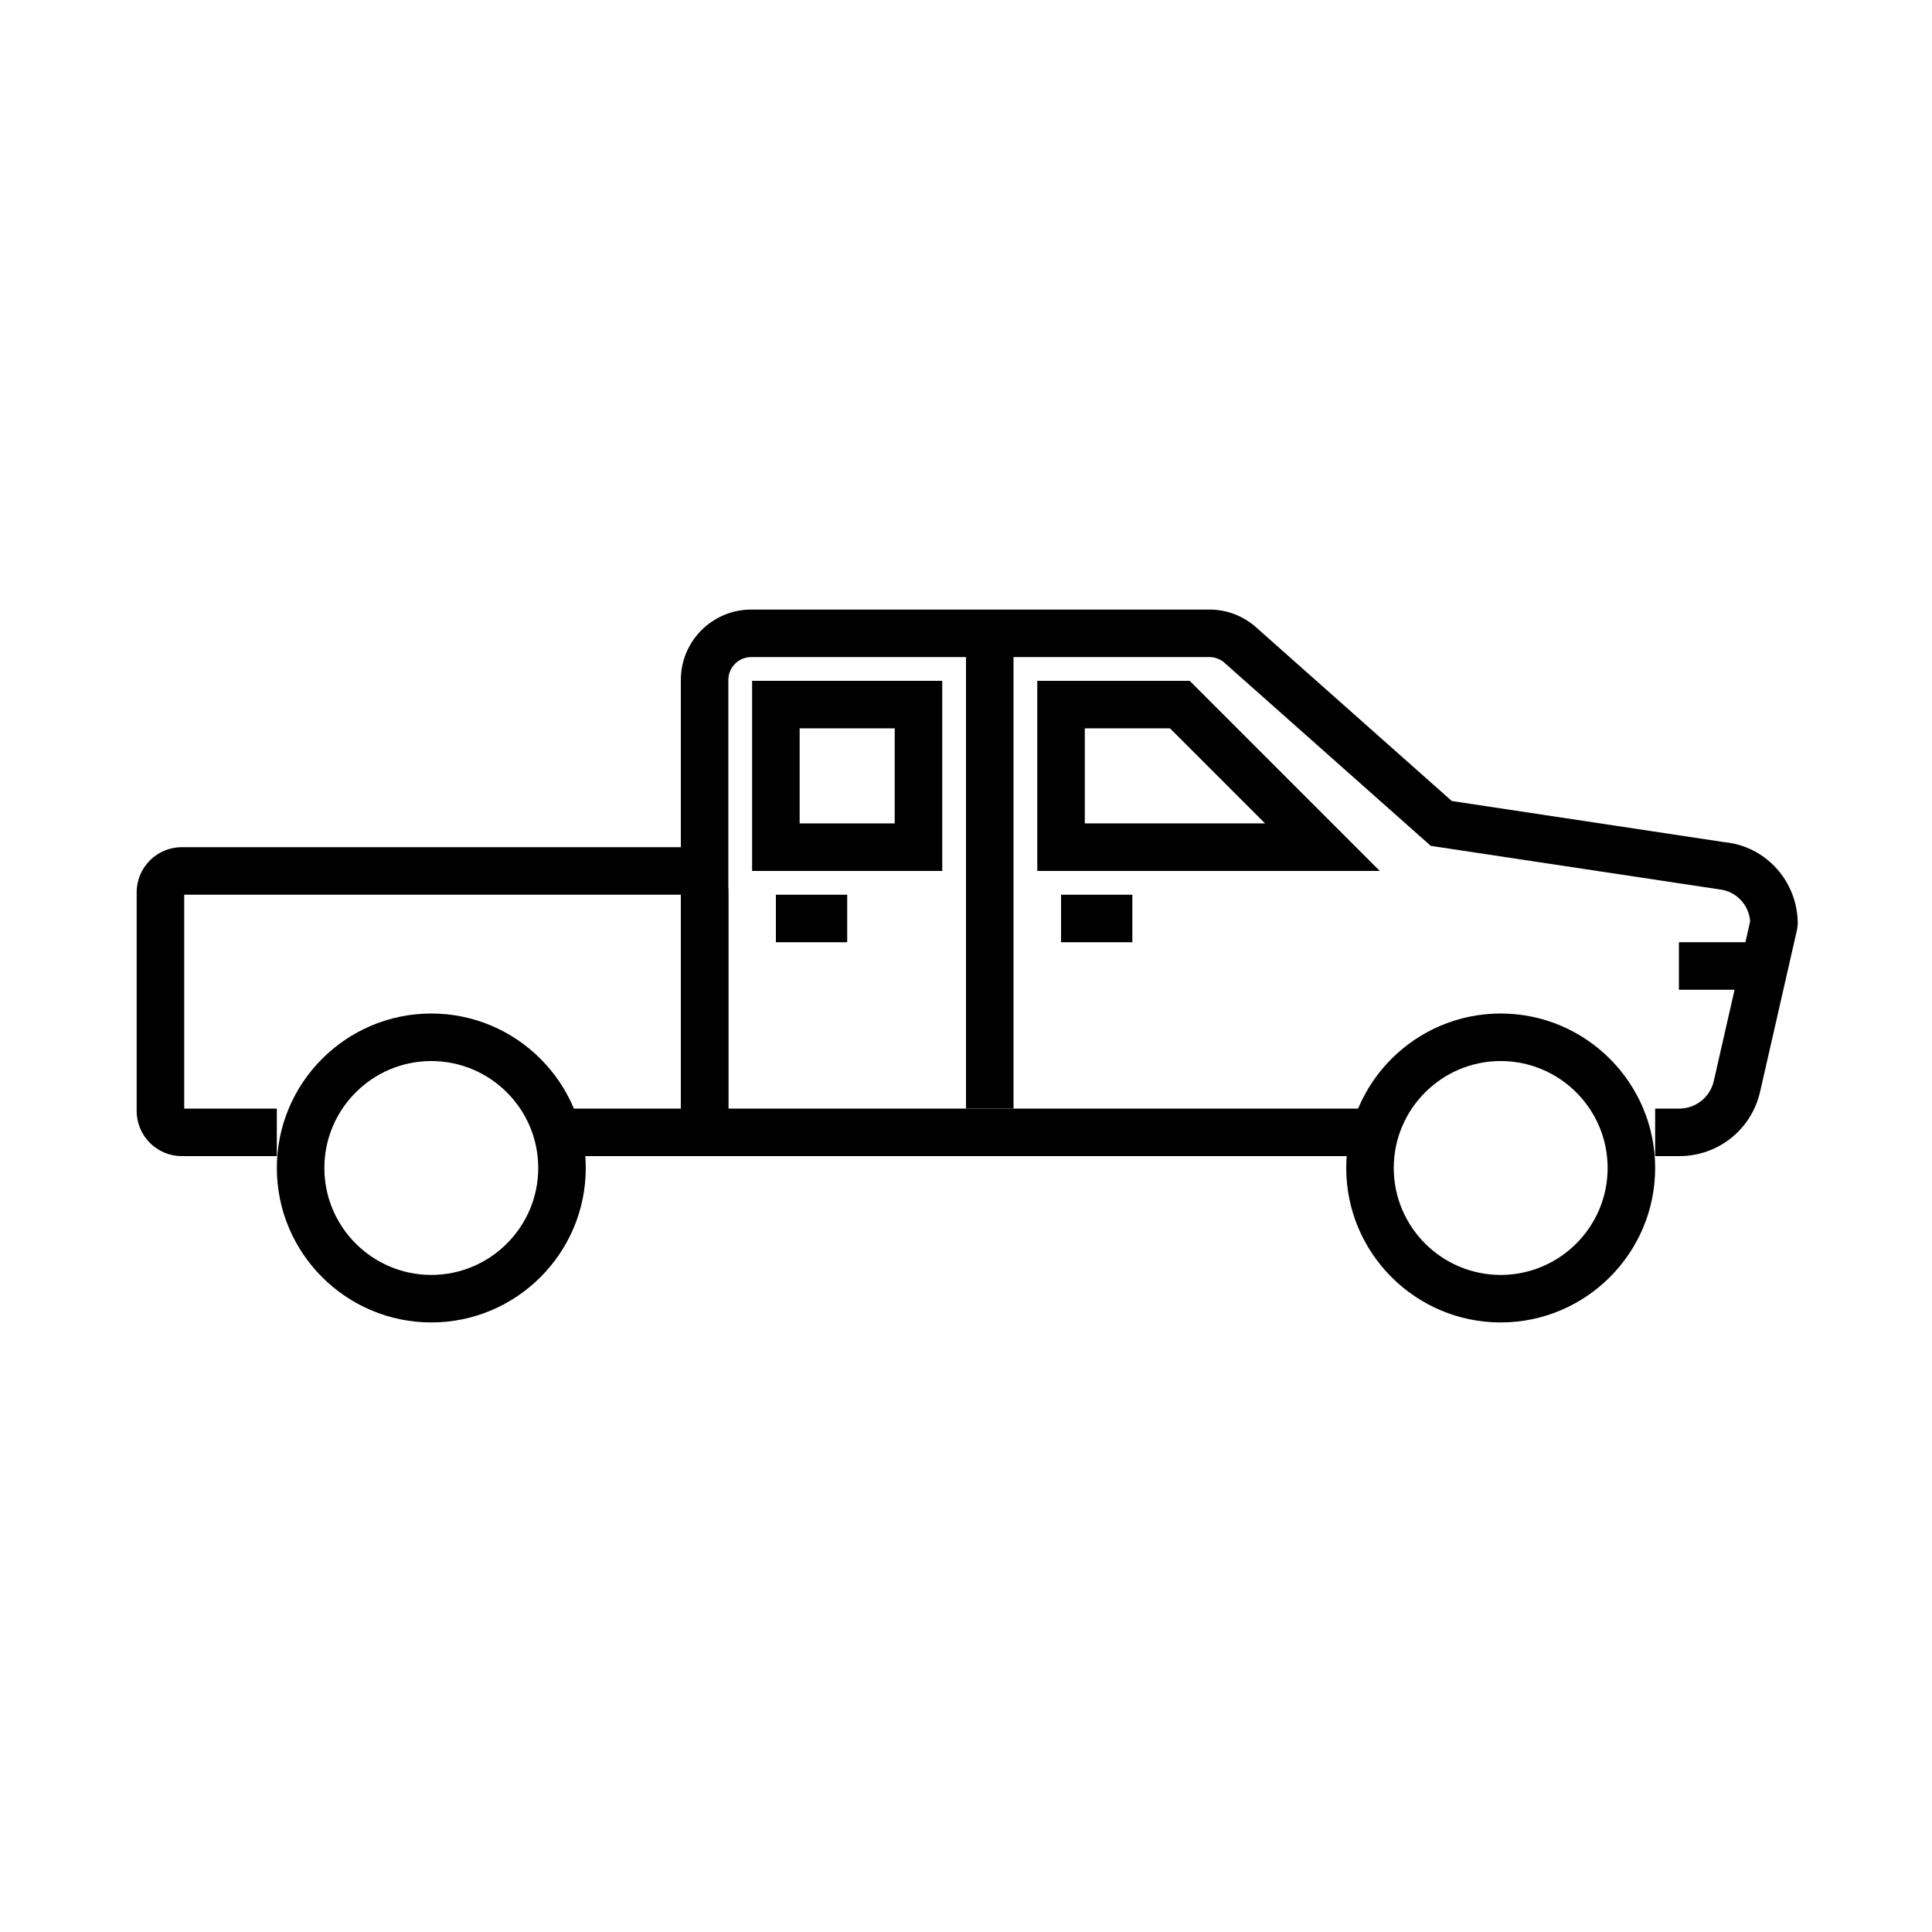 <?xml version="1.0" encoding="UTF-8"?>
<!-- Uploaded to: SVG Repo, www.svgrepo.com, Generator: SVG Repo Mixer Tools -->
<svg fill="#000000" width="800px" height="800px" version="1.1" viewBox="144 144 512 512" xmlns="http://www.w3.org/2000/svg">
 <g>
  <path d="m325.07 450.38h-32.133v-12.594h31.488v-56.68h-131.61v56.68h24.547v12.594h-25.191c-6.594 0-11.953-5.367-11.953-11.953v-57.957c0-6.594 5.359-11.957 11.953-11.957h132.89c6.59 0 11.957 5.363 11.957 11.953v57.957c0 6.594-5.367 11.957-11.953 11.957z"/>
  <path d="m400 311.83h12.594v125.95h-12.594z"/>
  <path d="m258.3 494.46c-22.57 0-40.934-18.363-40.934-40.934 0-22.57 18.363-40.934 40.934-40.934 22.57 0 40.934 18.363 40.934 40.934 0.004 22.57-18.363 40.934-40.934 40.934zm0-69.273c-15.625 0-28.34 12.715-28.34 28.34s12.715 28.34 28.34 28.34 28.34-12.715 28.34-28.34-12.715-28.34-28.34-28.34z"/>
  <path d="m541.7 494.46c-22.57 0-40.934-18.363-40.934-40.934 0-22.57 18.363-40.934 40.934-40.934 22.57 0 40.934 18.363 40.934 40.934 0 22.57-18.363 40.934-40.934 40.934zm0-69.273c-15.625 0-28.34 12.715-28.34 28.34s12.715 28.34 28.34 28.34 28.34-12.715 28.34-28.34-12.715-28.34-28.34-28.34z"/>
  <path d="m588.99 450.38h-6.359v-12.594h6.359c4.422 0 8.199-3.012 9.184-7.324l9.629-42.258c-0.297-4.457-3.746-8.074-8.258-8.527l-76.383-11.52-54.543-48.41c-1.164-1.062-2.613-1.617-4.117-1.617h-121.43c-3.336 0-6.051 2.715-6.051 6.051v113.61h170.04v12.594h-182.63v-126.2c0-10.281 8.363-18.645 18.648-18.645h121.43c4.648 0 9.105 1.719 12.539 4.856l51.695 45.879 72.379 10.926c10.871 1.07 19.301 10.391 19.301 21.633l-0.156 1.398-9.812 43.039c-2.293 10.074-11.121 17.113-21.457 17.113z"/>
  <path d="m349.62 381.11h18.895v12.594h-18.895z"/>
  <path d="m425.19 381.11h18.895v12.594h-18.895z"/>
  <path d="m509.66 374.81h-90.773v-50.383h40.395zm-78.176-12.598h47.773l-25.191-25.191-22.582 0.004z"/>
  <path d="m393.7 374.81h-50.383v-50.383h50.383zm-37.785-12.598h25.191v-25.191h-25.191z"/>
  <path d="m588.93 393.7h18.895v12.594h-18.895z"/>
 </g>
</svg>